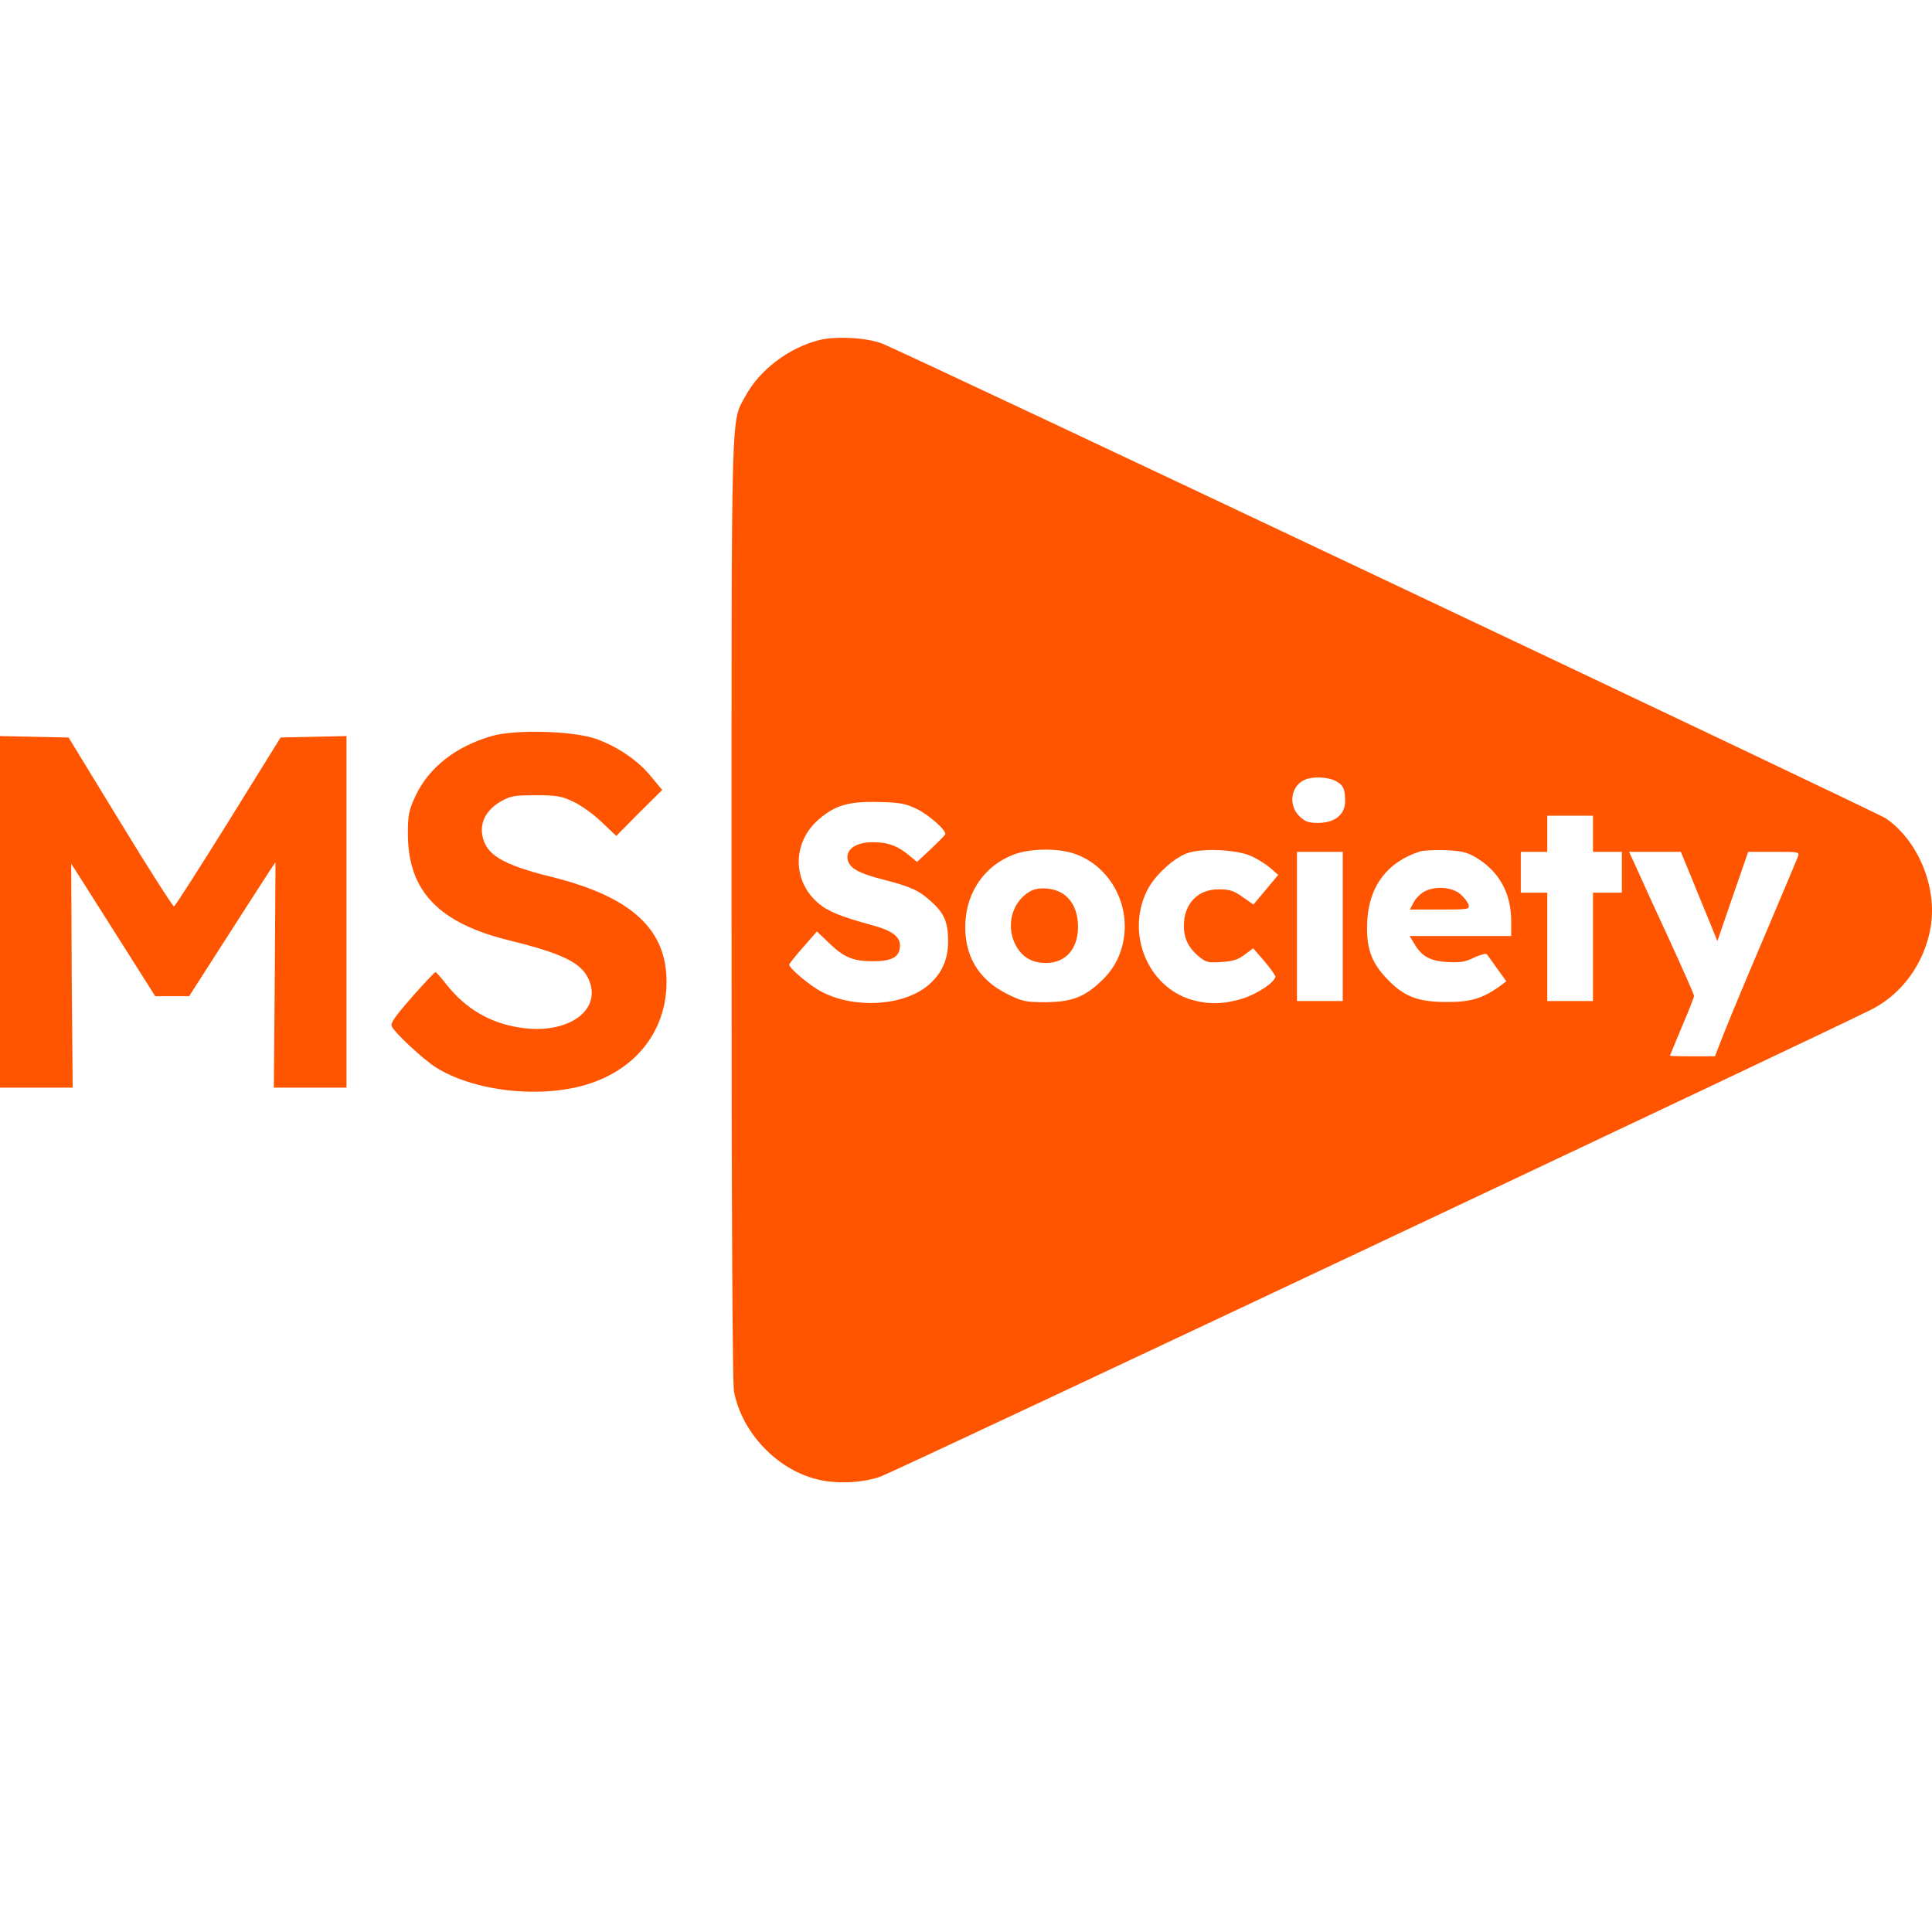 <svg xmlns="http://www.w3.org/2000/svg" width="50" height="50" viewBox="0 0 50 50" fill="none"><g clip-path="url(#clip0_1040_2153)"><path d="M21.192 8.804C20.408 9.004 19.654 9.577 19.293 10.249C18.913 10.953 18.932 10.224 18.932 23.514C18.932 31.343 18.957 35.783 18.994 36.001C19.193 37.078 20.121 38.05 21.18 38.293C21.672 38.411 22.351 38.374 22.793 38.212C23.191 38.069 47.64 26.541 48.462 26.111C49.241 25.707 49.808 24.909 49.963 24.006C50.144 22.966 49.646 21.758 48.805 21.179C48.55 21.011 23.441 9.128 22.83 8.892C22.432 8.736 21.616 8.692 21.192 8.804ZM34.556 20.207C34.762 20.313 34.812 20.413 34.812 20.737C34.812 21.079 34.544 21.297 34.114 21.297C33.859 21.297 33.778 21.266 33.622 21.117C33.33 20.824 33.411 20.326 33.778 20.176C33.984 20.089 34.364 20.108 34.556 20.207ZM23.739 20.942C24.063 21.104 24.505 21.503 24.462 21.596C24.449 21.621 24.281 21.789 24.088 21.976L23.733 22.306L23.528 22.138C23.235 21.889 22.973 21.796 22.587 21.796C22.17 21.796 21.902 21.97 21.933 22.219C21.958 22.449 22.195 22.593 22.824 22.755C23.559 22.941 23.783 23.041 24.101 23.334C24.437 23.633 24.537 23.869 24.537 24.361C24.537 24.835 24.375 25.196 24.026 25.495C23.397 26.03 22.145 26.118 21.279 25.675C20.981 25.526 20.426 25.065 20.426 24.965C20.426 24.941 20.588 24.735 20.788 24.511L21.142 24.106L21.423 24.374C21.834 24.779 22.064 24.872 22.581 24.878C23.092 24.878 23.291 24.766 23.291 24.467C23.291 24.237 23.079 24.081 22.593 23.95C21.753 23.72 21.429 23.589 21.174 23.371C20.495 22.792 20.507 21.789 21.192 21.204C21.616 20.837 21.971 20.737 22.73 20.756C23.297 20.768 23.428 20.793 23.739 20.942ZM41.226 21.578V22.045H41.6H41.973V22.574V23.103H41.6H41.226V24.505V25.906H40.635H40.043V24.505V23.103H39.7H39.358V22.574V22.045H39.7H40.043V21.578V21.11H40.635H41.226V21.578ZM27.75 22.076C28.672 22.356 29.257 23.346 29.076 24.336C28.995 24.772 28.796 25.127 28.454 25.433C28.036 25.819 27.706 25.931 27.059 25.937C26.548 25.937 26.461 25.918 26.081 25.732C25.315 25.358 24.935 24.71 24.985 23.851C25.035 23.047 25.502 22.393 26.243 22.113C26.635 21.964 27.314 21.945 27.75 22.076ZM32.383 22.157C32.539 22.225 32.757 22.362 32.875 22.462L33.081 22.642L32.763 23.022L32.439 23.409L32.159 23.215C31.935 23.053 31.823 23.016 31.549 23.016C31.001 23.01 30.639 23.384 30.639 23.963C30.639 24.287 30.758 24.529 31.026 24.754C31.206 24.903 31.262 24.922 31.611 24.897C31.91 24.878 32.047 24.835 32.215 24.704L32.433 24.542L32.719 24.872C32.875 25.059 33.006 25.239 33.006 25.271C33.006 25.414 32.545 25.719 32.159 25.844C31.667 25.993 31.275 25.999 30.839 25.875C29.705 25.538 29.139 24.168 29.68 23.06C29.867 22.674 30.353 22.219 30.72 22.082C31.094 21.945 32.01 21.982 32.383 22.157ZM38.193 22.188C38.791 22.543 39.109 23.11 39.109 23.832V24.224H37.795H36.481L36.599 24.417C36.786 24.747 37.01 24.872 37.459 24.897C37.782 24.916 37.913 24.897 38.144 24.785C38.305 24.71 38.455 24.666 38.48 24.698C38.505 24.729 38.629 24.897 38.754 25.078L38.984 25.395L38.804 25.532C38.361 25.844 38.05 25.937 37.427 25.931C36.686 25.931 36.325 25.788 35.883 25.32C35.478 24.891 35.347 24.505 35.385 23.826C35.435 22.929 35.902 22.312 36.742 22.038C36.83 22.007 37.122 21.995 37.403 22.001C37.813 22.02 37.957 22.051 38.193 22.188ZM34.75 23.975V25.906H34.158H33.566V23.975V22.045H34.158H34.75V23.975ZM43.698 22.524C43.804 22.792 44.022 23.315 44.172 23.683L44.446 24.355L44.844 23.197L45.243 22.045H45.909C46.575 22.045 46.575 22.045 46.526 22.182C46.495 22.263 46.108 23.178 45.666 24.224C45.218 25.271 44.751 26.398 44.62 26.728L44.383 27.338H43.798C43.48 27.338 43.219 27.332 43.219 27.32C43.219 27.313 43.362 26.971 43.53 26.566C43.705 26.161 43.842 25.806 43.842 25.775C43.842 25.738 43.53 25.034 43.15 24.206C42.764 23.377 42.391 22.549 42.31 22.369L42.16 22.045H42.833H43.499L43.698 22.524Z" fill="#FF5500"></path><path d="M26.622 23.091C26.193 23.359 26.037 23.944 26.267 24.424C26.429 24.754 26.691 24.922 27.065 24.922C27.575 24.922 27.899 24.561 27.899 23.988C27.899 23.415 27.6 23.041 27.108 22.997C26.89 22.979 26.759 23.004 26.622 23.091Z" fill="#FF5500"></path><path d="M36.854 23.078C36.761 23.128 36.636 23.253 36.587 23.352L36.487 23.539H37.265C38.006 23.539 38.038 23.533 38.006 23.415C37.988 23.346 37.888 23.222 37.788 23.134C37.57 22.954 37.128 22.923 36.854 23.078Z" fill="#FF5500"></path><path d="M12.723 19.049C11.789 19.323 11.104 19.859 10.755 20.594C10.581 20.974 10.556 21.079 10.556 21.578C10.556 23.06 11.353 23.894 13.202 24.343C14.535 24.673 15.033 24.909 15.226 25.327C15.612 26.142 14.691 26.796 13.439 26.591C12.673 26.473 12.044 26.099 11.552 25.476C11.415 25.302 11.29 25.159 11.272 25.159C11.247 25.159 10.973 25.451 10.655 25.812C10.194 26.342 10.095 26.485 10.145 26.572C10.238 26.753 10.967 27.425 11.272 27.619C12.218 28.216 13.819 28.422 15.033 28.11C16.403 27.756 17.25 26.722 17.25 25.408C17.25 24.044 16.335 23.209 14.292 22.699C12.984 22.375 12.561 22.113 12.48 21.602C12.424 21.266 12.598 20.955 12.947 20.749C13.209 20.6 13.29 20.581 13.856 20.581C14.404 20.581 14.523 20.6 14.84 20.749C15.04 20.843 15.37 21.079 15.575 21.279L15.949 21.634L16.54 21.036L17.138 20.444L16.864 20.114C16.522 19.684 15.967 19.311 15.413 19.118C14.809 18.912 13.315 18.875 12.723 19.049Z" fill="#FF5500"></path><path d="M0 23.602V28.148H0.94H1.881L1.856 25.252C1.85 23.658 1.843 22.356 1.843 22.356C1.85 22.356 2.335 23.128 2.933 24.069L4.017 25.781H4.453H4.895L5.885 24.237C6.427 23.39 6.931 22.611 7 22.506L7.13 22.312L7.112 25.227L7.087 28.148H8.027H8.968V23.602V19.049L8.114 19.068L7.261 19.087L5.91 21.266C5.163 22.462 4.534 23.452 4.502 23.458C4.478 23.465 3.849 22.487 3.114 21.279L1.775 19.087L0.884 19.068L0 19.049V23.602Z" fill="#FF5500"></path></g><defs><clipPath id="clip0_1040_2153"><rect width="50" height="50" fill="white"></rect></clipPath></defs></svg>